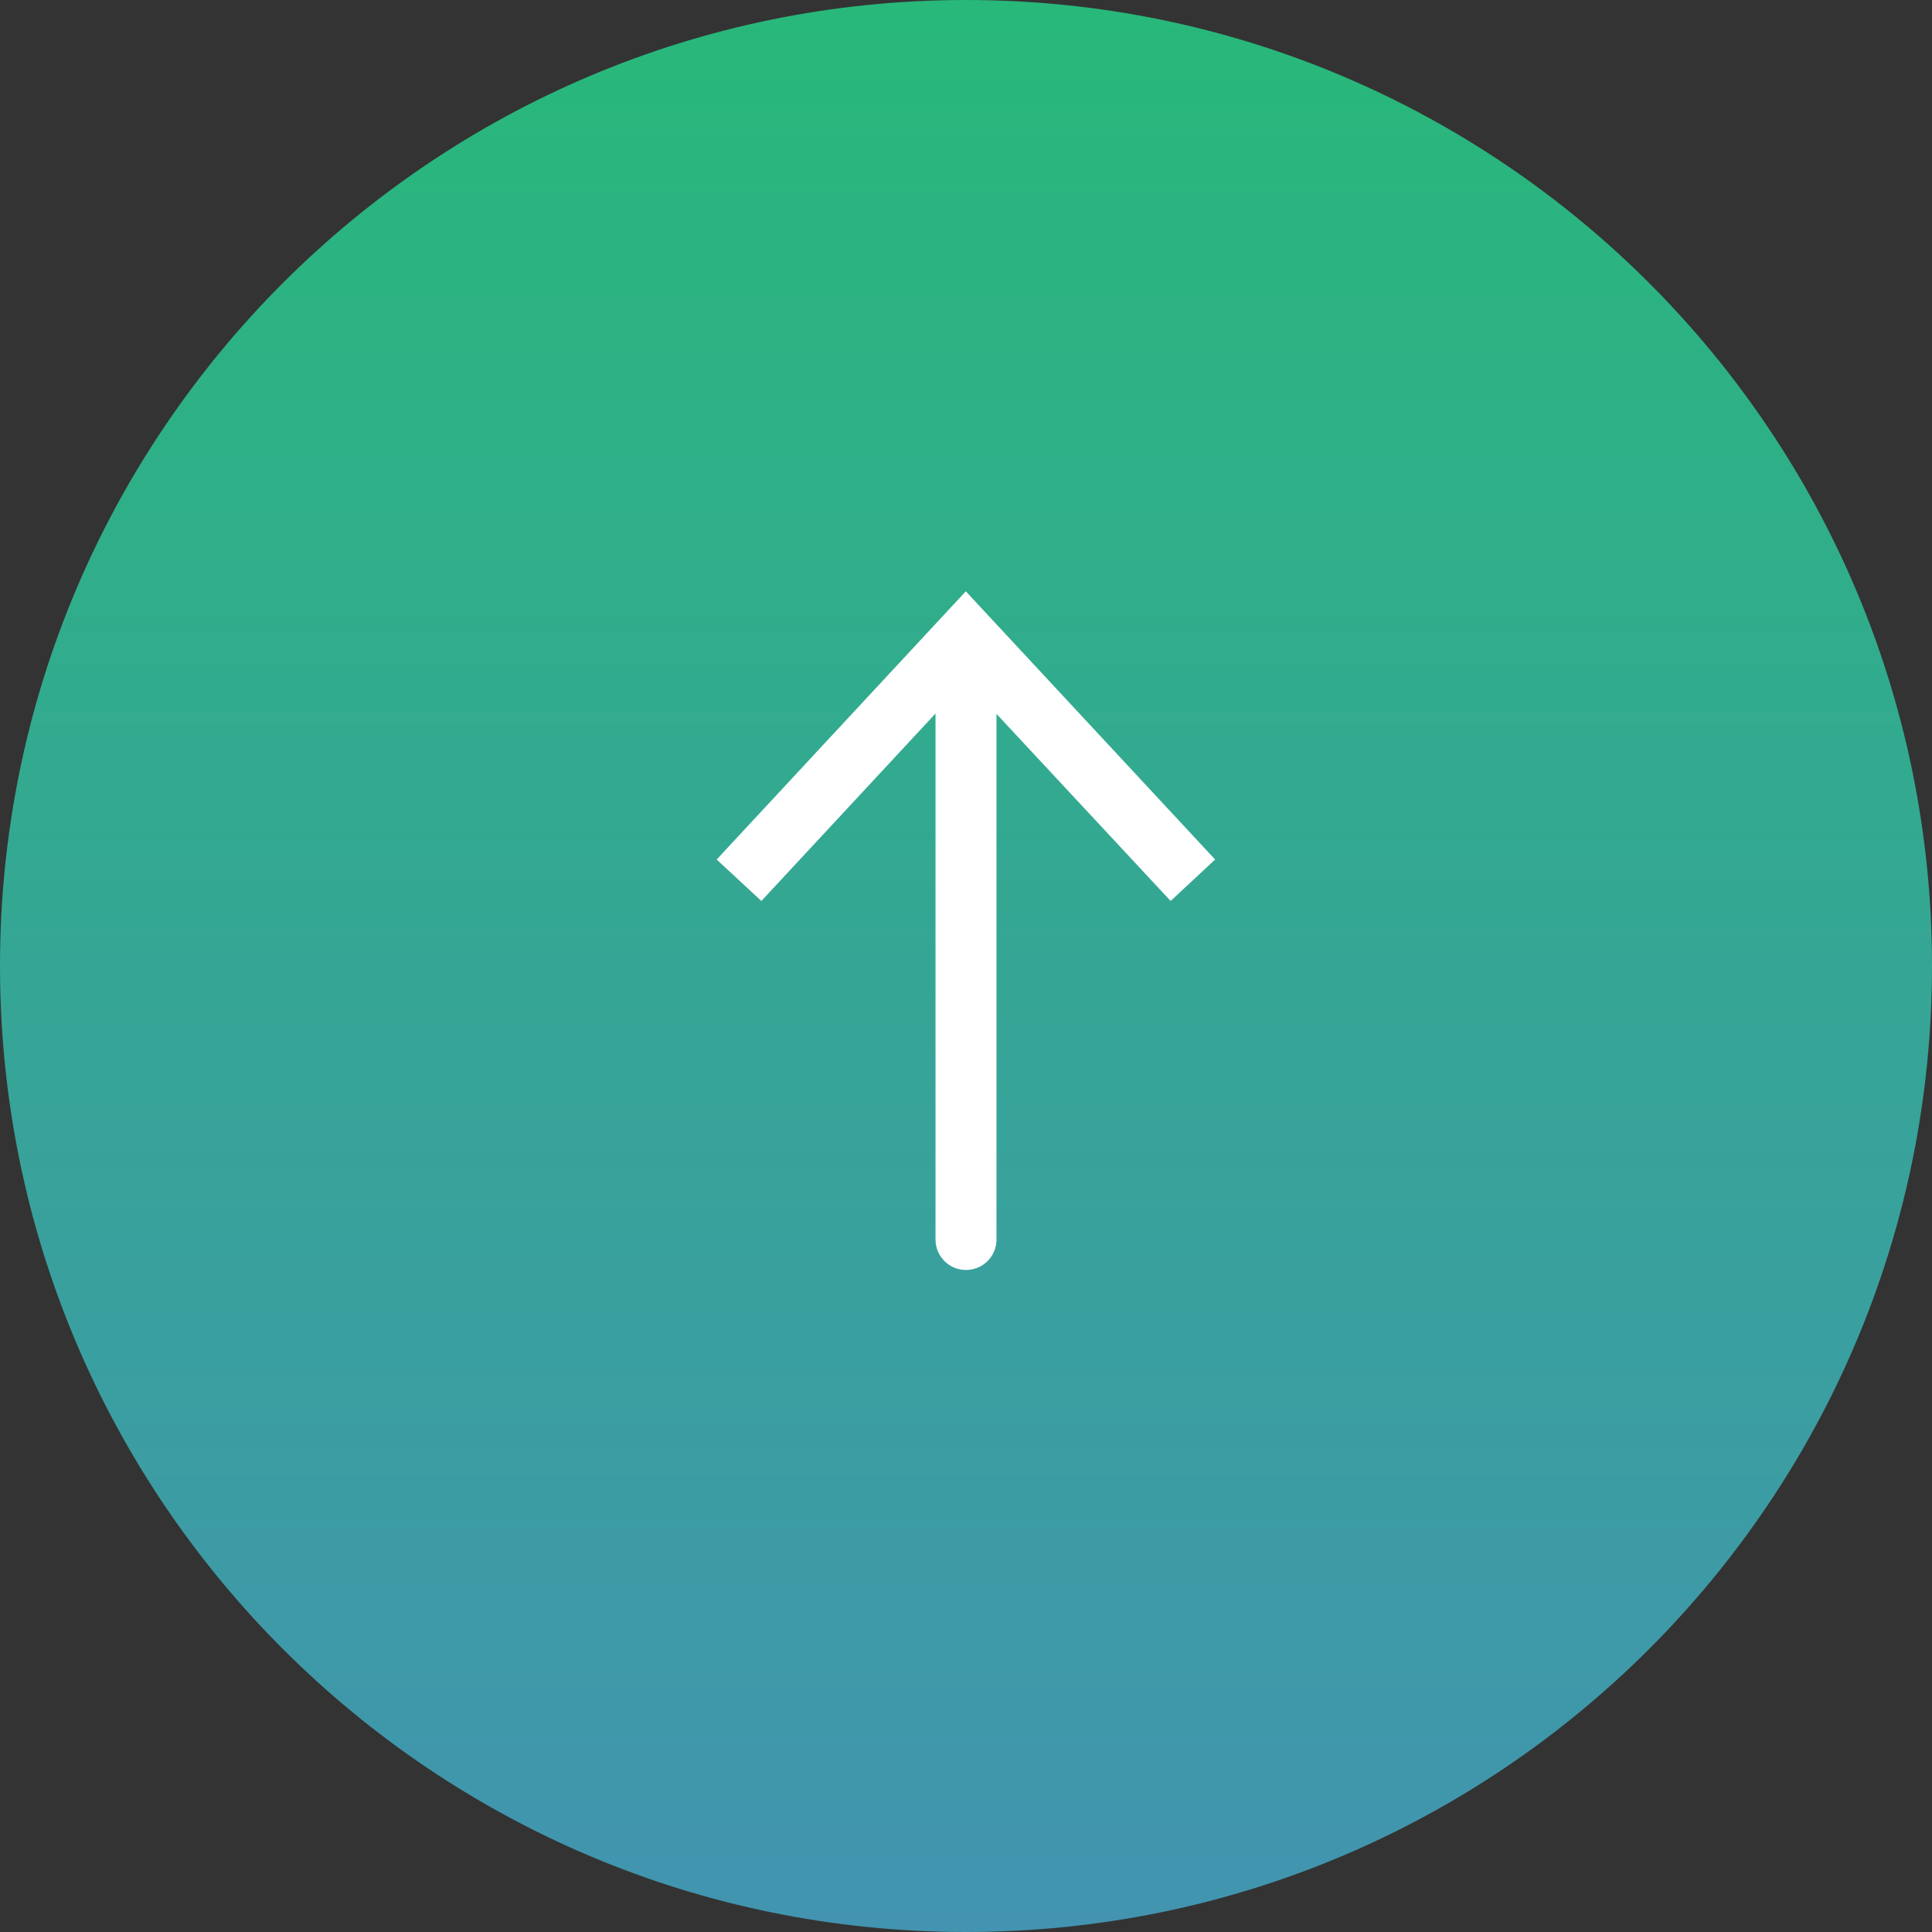 <svg width="95" height="95" viewBox="0 0 95 95" fill="none" xmlns="http://www.w3.org/2000/svg">
<rect x="0" y="0" width="95" height="95" fill="#333333" stroke="none"/>
<g clip-path="url(#clip0_2_98707)">
<path d="M47.5 95C73.734 95 95 73.734 95 47.5C95 21.267 73.734 0 47.5 0C21.267 0 0 21.267 0 47.5C0 73.734 21.267 95 47.5 95Z" fill="url(#paint0_linear_2_98707)"/>
<path d="M47.5 62.447C46.671 62.447 46.001 61.778 46.001 60.949V32.333C46.001 31.503 46.671 30.834 47.5 30.834C48.329 30.834 48.999 31.503 48.999 32.333V60.949C48.999 61.778 48.329 62.447 47.5 62.447Z" fill="white"/>
<path d="M35.24 42.264L37.438 44.303L47.49 33.482L57.562 44.303L59.75 42.264L47.49 29.076L35.24 42.264Z" fill="white"/>
</g>
<defs>
<linearGradient id="paint0_linear_2_98707" x1="47.5" y1="0" x2="47.5" y2="95" gradientUnits="userSpaceOnUse">
<stop stop-color="#28B87A"/>
<stop offset="1" stop-color="#4294B0"/>
</linearGradient>
<clipPath id="clip0_2_98707">
<rect width="95" height="95" fill="white"/>
</clipPath>
</defs>
</svg>
